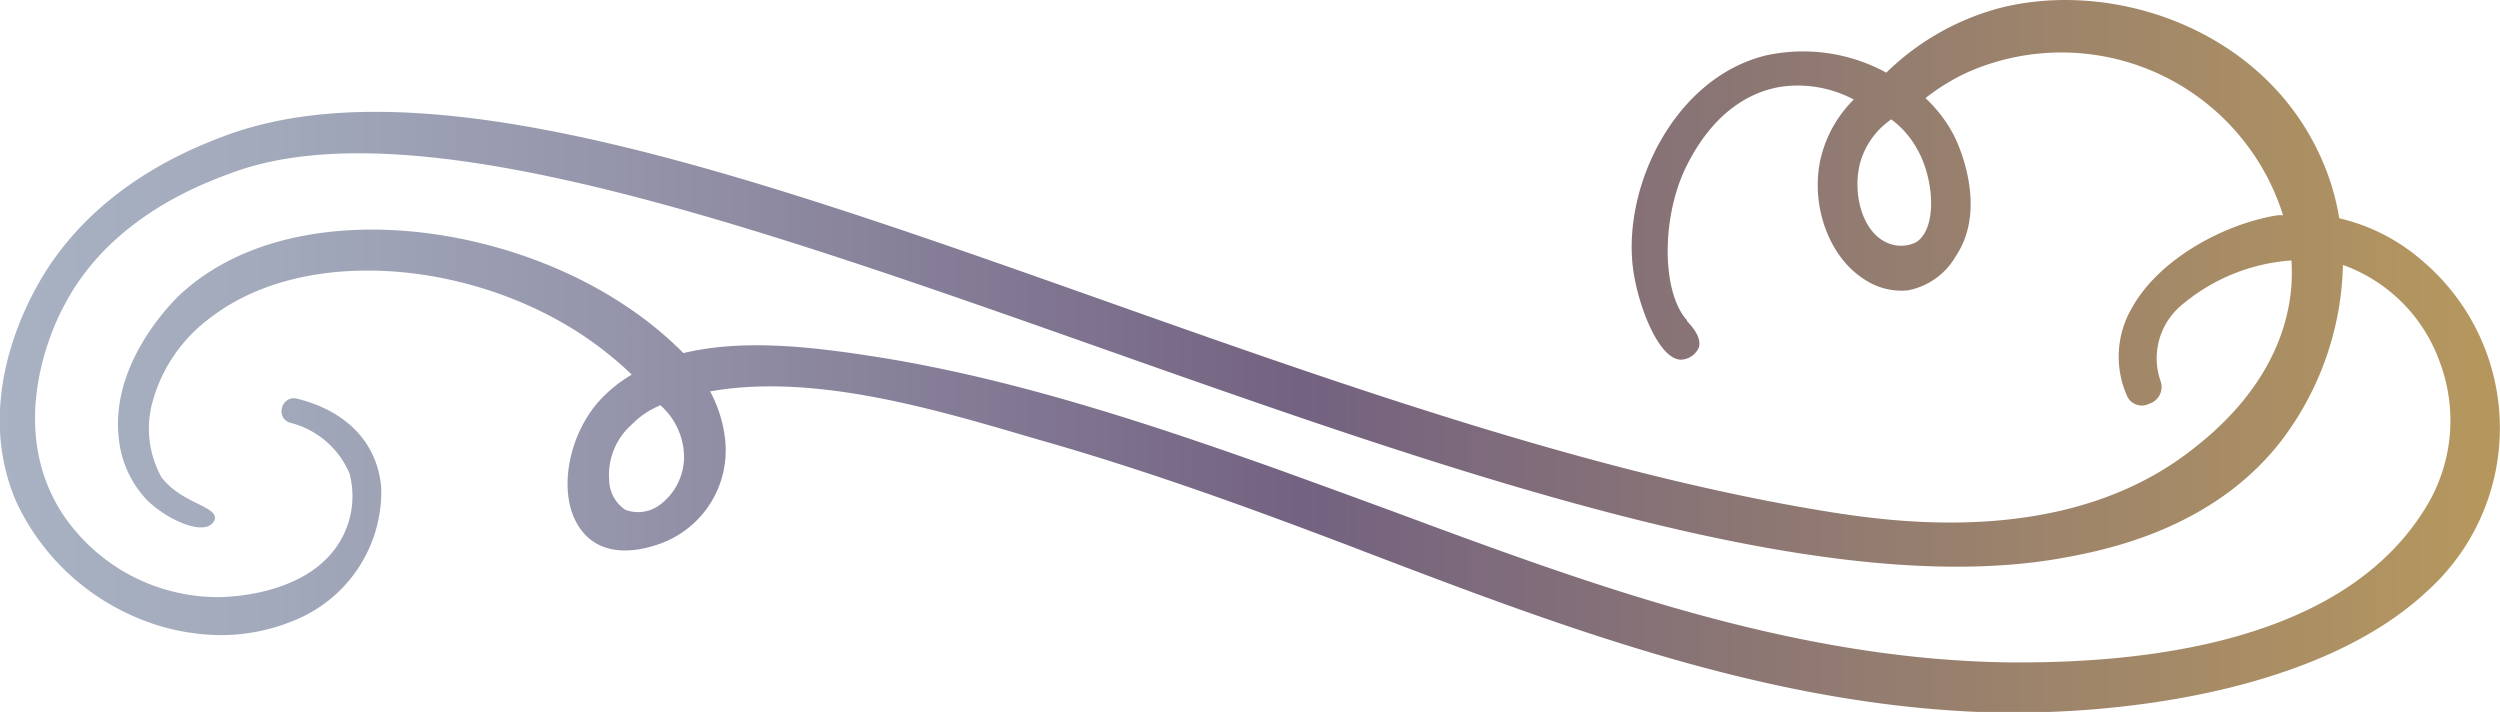 <?xml version="1.0" encoding="UTF-8"?> <svg xmlns="http://www.w3.org/2000/svg" xmlns:xlink="http://www.w3.org/1999/xlink" viewBox="0 0 155.21 44.2"> <defs> <style>.cls-1{fill:url(#Безымянный_градиент_13);}</style> <linearGradient id="Безымянный_градиент_13" y1="22.1" x2="155.21" y2="22.1" gradientUnits="userSpaceOnUse"> <stop offset="0" stop-color="#a8b2c3"></stop> <stop offset="0.11" stop-color="#a2a9bb"></stop> <stop offset="0.28" stop-color="#918fa6"></stop> <stop offset="0.5" stop-color="#766684"></stop> <stop offset="0.52" stop-color="#736281"></stop> <stop offset="0.99" stop-color="#b5975e"></stop> </linearGradient> </defs> <title>Ресурс 7</title> <g id="Слой_2" data-name="Слой 2"> <g id="Слой_1-2" data-name="Слой 1"> <path class="cls-1" d="M8.18,38.21a13.62,13.62,0,0,0,5.53,1.22,11.76,11.76,0,0,0,4.5-.89,8.63,8.63,0,0,0,5.46-8.23c-.21-2.76-2.11-4.79-5.23-5.56a.75.75,0,0,0-.93.57.73.73,0,0,0,.52.93A5.43,5.43,0,0,1,21.7,29.4a5.48,5.48,0,0,1-.51,4.07c-1.86,3.35-6.6,3.58-7.49,3.6a11.6,11.6,0,0,1-9.87-5.25C.29,26.27,3.45,19.92,4,18.94c2.86-5.48,8.64-7.57,10.5-8.25C37.1,2.51,97.71,40,127.94,34.66c2.7-.48,9.41-1.77,13.68-7.28a18.7,18.7,0,0,0,3.84-10.93,9.94,9.94,0,0,1,6,6,10.29,10.29,0,0,1-.7,8.79c-4.91,8.45-17,10-26.33,9.88-13.32-.24-25.8-4.86-37.87-9.34-2.44-.9-5-1.83-7.43-2.71-7.39-2.62-16-5.53-24.63-6.9-3.83-.6-8.24-1.17-12.07-.25a23,23,0,0,0-3.69-3c-8.16-5.4-21-6.75-27.57-.62-.45.42-4.25,4.17-3.81,8.75a6.5,6.5,0,0,0,1.77,4c1.18,1.16,3.28,2.13,4,1.49a.59.59,0,0,0,.22-.38c0-.76-2.1-.94-3.32-2.52a6.24,6.24,0,0,1-.54-4.76,9.67,9.67,0,0,1,3.62-5.19C19.38,14.9,30.82,16.33,37.79,22a19,19,0,0,1,1.43,1.26,8.71,8.71,0,0,0-1.79,1.39c-2.14,2.16-2.85,5.92-1.52,8,.94,1.52,2.73,1.92,5,1.13a6.16,6.16,0,0,0,4.11-6.48,8.23,8.23,0,0,0-.93-3c6.25-1.12,13.58,1,19.48,2.73l1.17.34c7,2,13.68,4.48,19.31,6.62l.75.29c11.77,4.49,24,9.13,37,9.87,1,.06,2.1.09,3.22.09,8.75,0,19.69-1.92,25.68-7.55a13.61,13.61,0,0,0-.29-20.48,12,12,0,0,0-5.18-2.66,15,15,0,0,0-1.3-4.12C140.26,1.73,131.1-1.3,124.11.51a15.93,15.93,0,0,0-7,4,10.8,10.8,0,0,0-7.47-1.07c-5.61,1.37-8.86,8-8.27,13.11.27,2.3,1.59,5.78,3,5.78a1.27,1.27,0,0,0,1.1-.75c.2-.64-.45-1.34-.73-1.64l0-.05c-1.57-1.72-1.61-6.33-.08-9.49,1.76-3.6,4.14-4.7,5.82-5a7.39,7.39,0,0,1,4.61.78,7.59,7.59,0,0,0-2.08,3.77c-.6,2.86.56,6,2.7,7.37a4.15,4.15,0,0,0,2.71.71,4.36,4.36,0,0,0,3-2.12c2.09-3.11,0-7.27-.08-7.44a8.6,8.6,0,0,0-1.8-2.38,13.16,13.16,0,0,1,2.7-1.64,14.42,14.42,0,0,1,19.5,8.91l-.3,0c-3.2.49-7.35,2.63-9.09,5.77a6,6,0,0,0-.3,5.44,1,1,0,0,0,1.37.5,1.09,1.09,0,0,0,.73-1.37,4.3,4.3,0,0,1,1.18-4.66,11.81,11.81,0,0,1,6.93-2.87,11.74,11.74,0,0,1,0,1.57c-.44,5.72-4.9,9.19-6.25,10.24-7.66,5.93-18.17,4.5-22.75,3.75C77,25.79,34.69.5,13.81,8.49c-1.93.74-8,3.08-11.41,9.09C1.74,18.76-1.69,24.86,1,31.13A14.4,14.4,0,0,0,8.18,38.21ZM40.89,31.4a2.26,2.26,0,0,1-2.07.25,2.27,2.27,0,0,1-1-1.85,4.17,4.17,0,0,1,1.41-3.45A5.24,5.24,0,0,1,41,25.16a4.33,4.33,0,0,1,1.47,3.22A3.74,3.74,0,0,1,40.89,31.4Zm78-16.33a2.09,2.09,0,0,1-1.73,0c-1.64-.71-2.21-3.32-1.61-5.18a4.88,4.88,0,0,1,1.87-2.48,5.77,5.77,0,0,1,1.63,1.89C120.13,11.24,120.26,14.29,118.91,15.07Z"></path> </g> </g> </svg> 